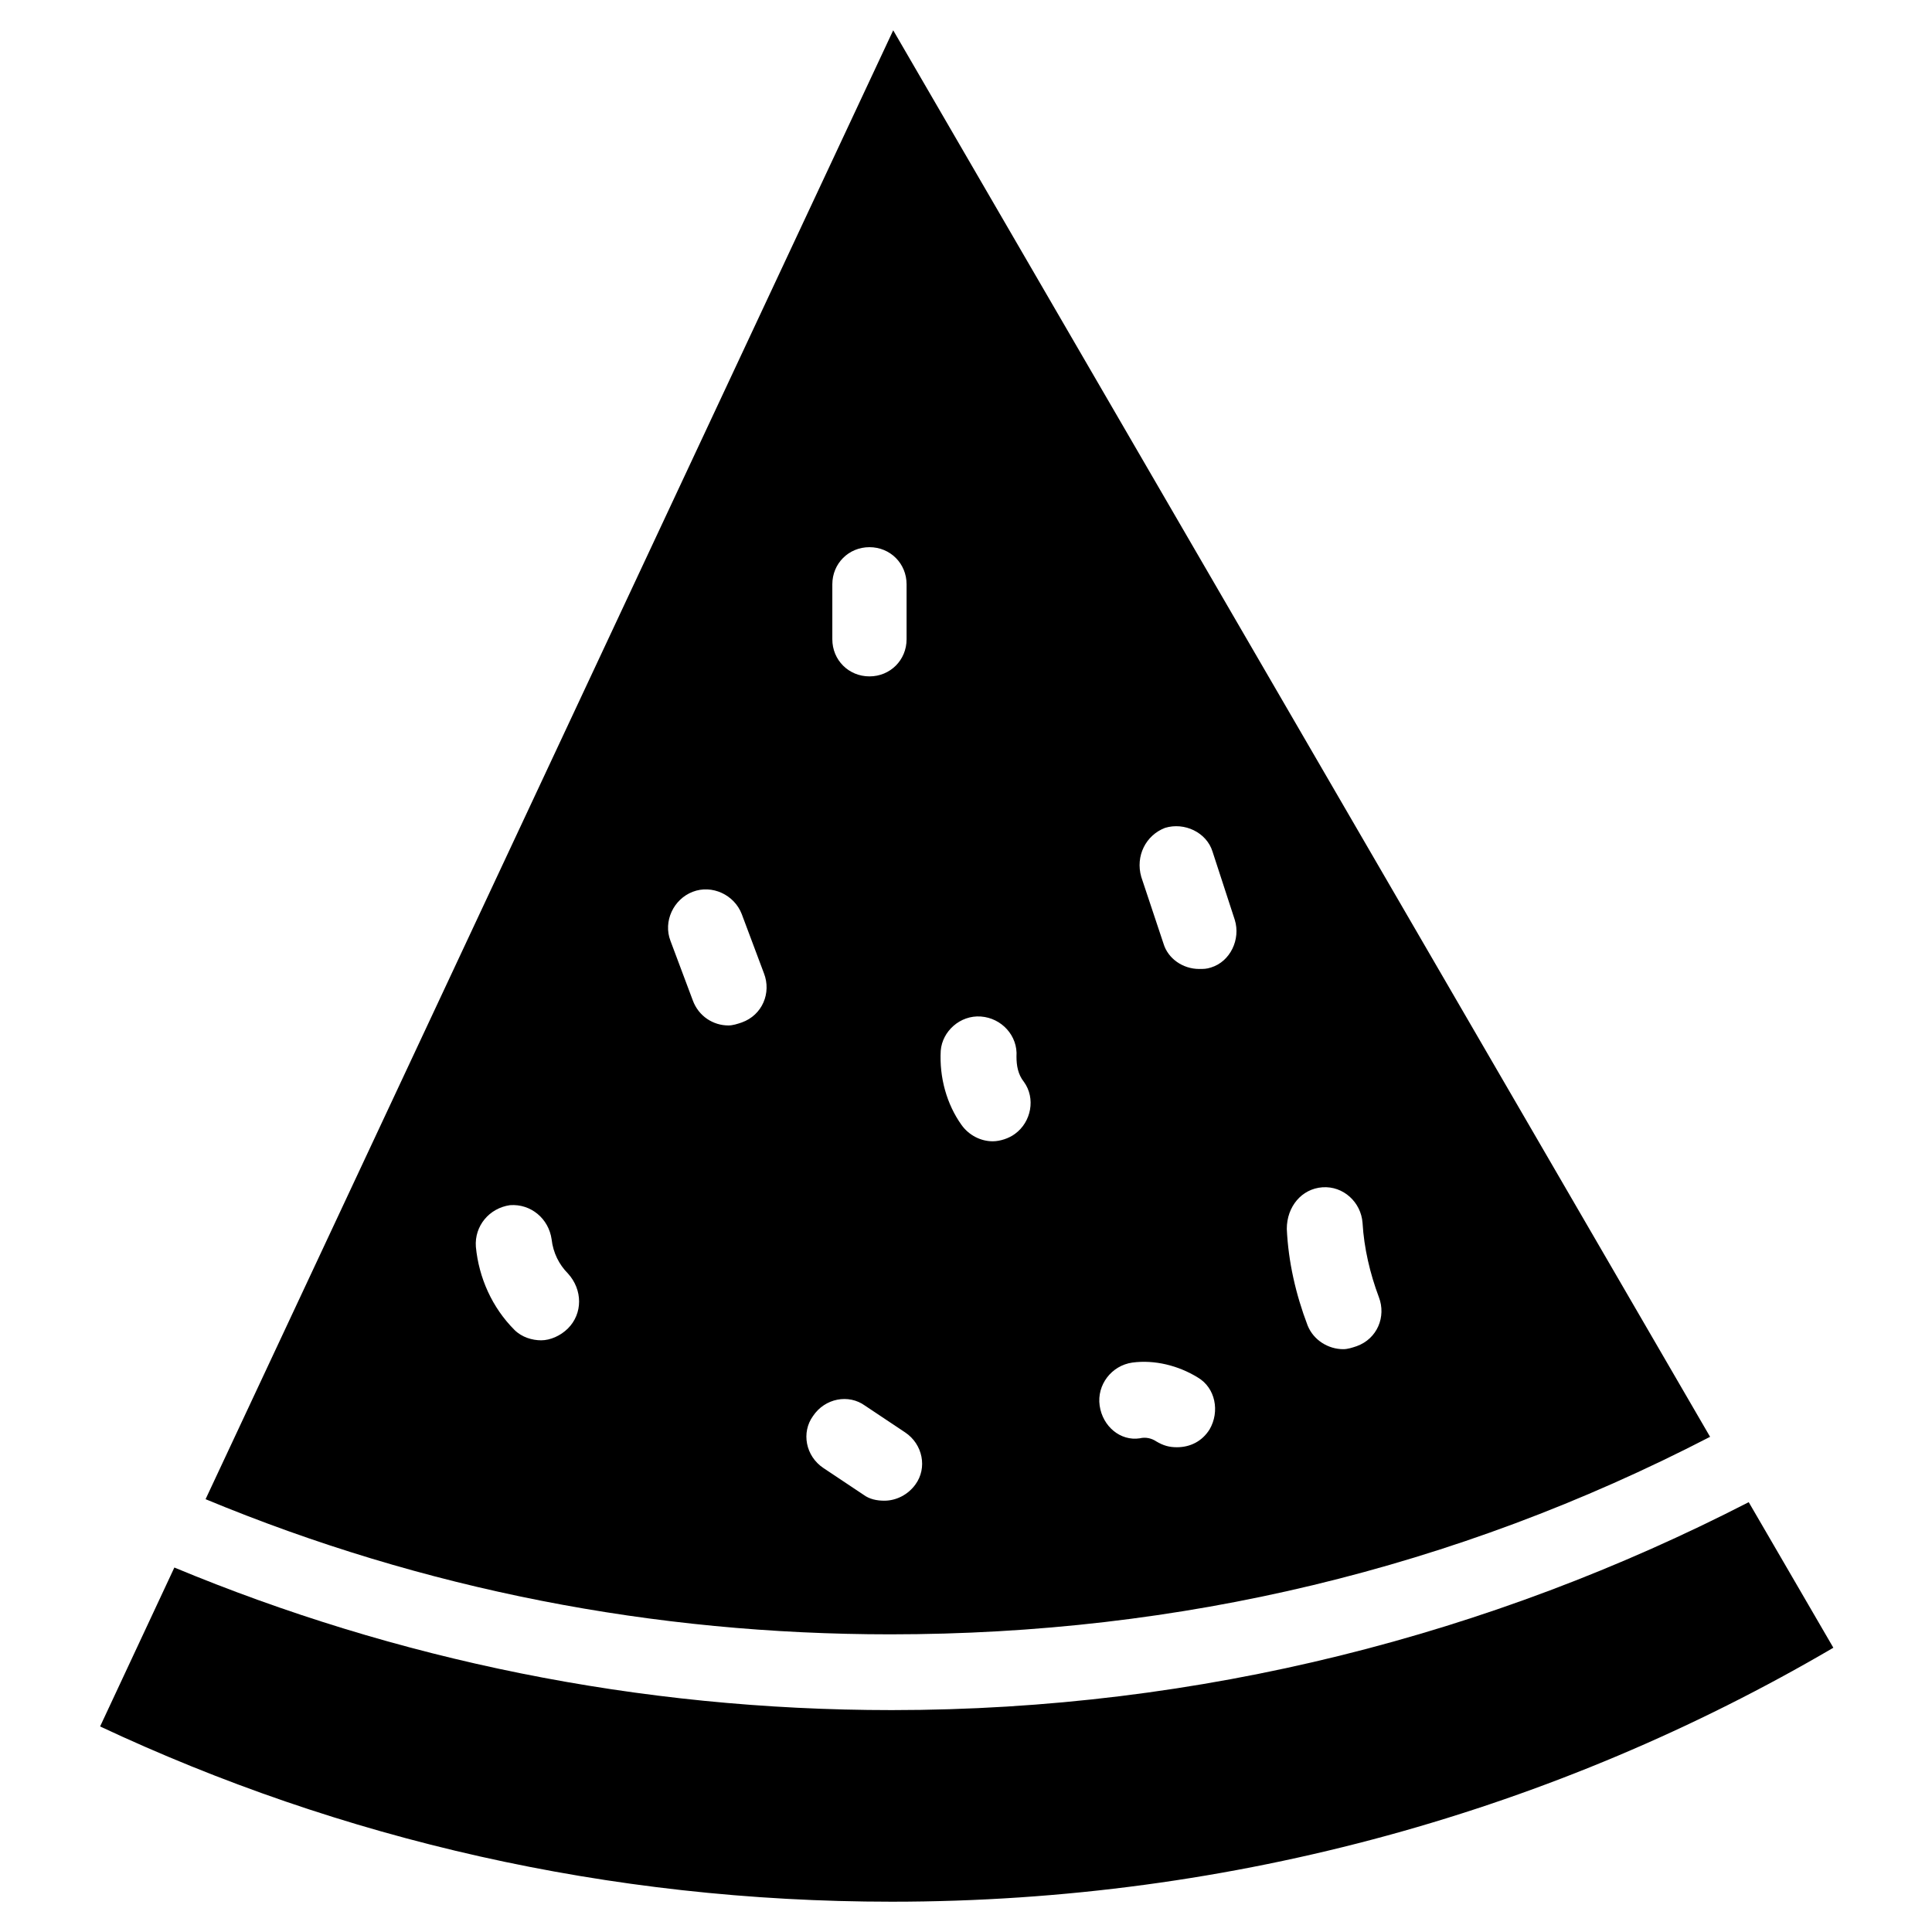 <?xml version="1.0" encoding="UTF-8"?>
<!-- Uploaded to: SVG Repo, www.svgrepo.com, Generator: SVG Repo Mixer Tools -->
<svg fill="#000000" width="800px" height="800px" version="1.1" viewBox="144 144 512 512" xmlns="http://www.w3.org/2000/svg">
 <g>
  <path d="m607.43 542.09c-68.094 35.031-145.24 55.105-227.11 55.105-67.305 0-131.46-13.383-190.11-37.785l-19.68 42.117c63.762 29.914 134.61 46.445 209.79 46.445 90.922 0 176.33-24.402 249.54-67.305z"/>
  <path d="m597.19 524.77-216.48-372.74-182.23 389.27c57.859 24.012 118.87 35.816 181.45 35.816 76.75 0 149.57-17.316 217.27-52.348zm-102.73-66.125c5.512-0.395 10.234 3.938 10.629 9.445 0.395 6.691 1.969 13.383 4.328 19.68 1.969 5.117-0.395 11.02-5.902 12.988-1.18 0.395-2.363 0.789-3.543 0.789-3.938 0-7.871-2.363-9.445-6.297-3.148-8.266-5.117-16.926-5.512-25.586 0-5.902 3.938-10.625 9.445-11.02zm-41.719-95.25c5.117-1.574 11.02 1.18 12.594 6.297l5.902 18.105c1.574 5.117-1.18 11.02-6.297 12.594-1.18 0.395-1.969 0.395-3.148 0.395-4.328 0-8.266-2.754-9.445-6.691l-5.902-17.711c-1.578-5.512 1.18-11.02 6.297-12.988zm-8.66 141.7c5.902-0.789 12.203 0.789 17.32 3.938 4.723 2.754 5.902 9.055 3.148 13.777-1.969 3.148-5.117 4.723-8.66 4.723-1.969 0-3.543-0.395-5.512-1.574-1.18-0.789-2.754-1.18-4.328-0.789-5.117 0.785-9.84-3.148-10.629-8.66-0.785-5.512 3.148-10.625 8.66-11.414zm-40.148-91.707c5.512 0.395 9.84 5.117 9.445 10.629 0 2.363 0.395 4.723 1.969 6.691 3.148 4.328 1.969 10.629-2.363 13.777-1.574 1.18-3.938 1.969-5.902 1.969-3.148 0-6.297-1.574-8.266-4.328-3.938-5.512-5.902-12.594-5.512-19.68 0.395-5.125 5.121-9.453 10.629-9.059zm-39.359-114.54c0-5.512 4.328-9.84 9.84-9.84 5.512 0 9.84 4.328 9.84 9.84v14.562c0 5.512-4.328 9.84-9.84 9.84-5.512 0-9.84-4.328-9.84-9.84zm-70.062 197.2c-1.969 1.969-4.723 3.148-7.086 3.148s-5.117-0.789-7.086-2.754c-5.898-5.906-9.441-13.777-10.23-22.043-0.395-5.512 3.543-10.234 9.055-11.02 5.512-0.395 10.234 3.543 11.02 9.055 0.395 3.543 1.969 6.691 4.328 9.055 3.938 4.324 3.938 10.621 0 14.559zm46.055-81.082c-1.18 0.395-2.363 0.789-3.543 0.789-3.938 0-7.871-2.363-9.445-6.691l-5.902-15.742c-1.969-5.117 0.789-11.02 5.902-12.988 5.117-1.969 11.02 0.789 12.988 5.902l5.902 15.742c1.969 5.113-0.395 11.02-5.902 12.988zm32.273 125.16-10.629-7.086c-4.723-3.148-5.902-9.445-2.754-13.777 3.148-4.723 9.445-5.902 13.777-2.754l10.629 7.086c4.723 3.148 5.902 9.445 2.754 13.777-1.969 2.754-5.117 4.328-8.266 4.328-1.969 0-3.938-0.395-5.512-1.574z"/>
 </g>
</svg>
